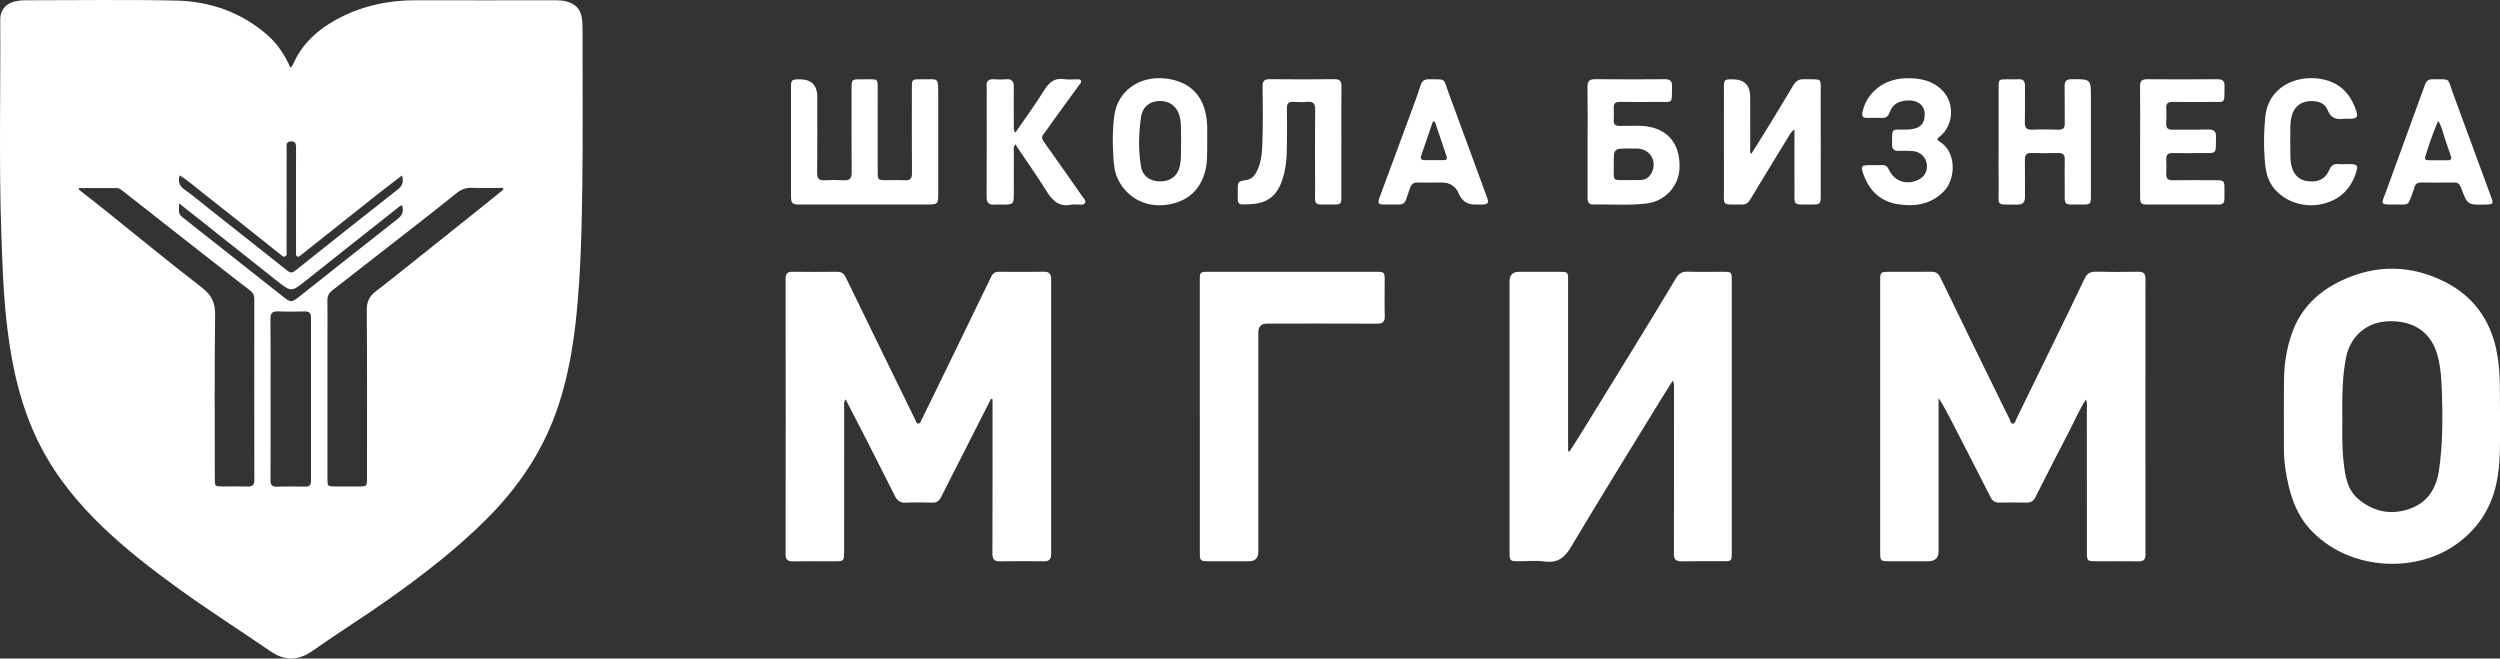 <?xml version="1.0" encoding="UTF-8"?> <svg xmlns="http://www.w3.org/2000/svg" width="205" height="54" viewBox="0 0 205 54" fill="none"><rect x="0" y="0" width="205" height="54" fill="#333333" stroke="none"/> <path d="M23.804 5.53C24.008 5.429 24.037 5.249 24.105 5.104C24.845 3.541 26.057 2.437 27.559 1.615C29.606 0.494 31.809 0.014 34.138 0.02C37.897 0.03 41.657 0.024 45.416 0.021C45.807 0.021 46.197 0.034 46.572 0.153C47.165 0.341 47.555 0.717 47.685 1.337C47.747 1.635 47.767 1.933 47.767 2.236C47.764 6.539 47.805 10.844 47.75 15.147C47.706 18.692 47.626 22.239 47.274 25.774C47.022 28.297 46.599 30.788 45.809 33.199C44.652 36.733 42.665 39.771 40.038 42.421C37.552 44.931 34.774 47.076 31.896 49.119C29.847 50.574 27.712 51.901 25.658 53.347C24.471 54.184 23.387 54.233 22.171 53.399C19.668 51.684 17.108 50.051 14.647 48.272C12.485 46.708 10.377 45.083 8.455 43.244C6.417 41.295 4.641 39.137 3.335 36.613C1.752 33.552 1.007 30.277 0.599 26.9C0.277 24.238 0.189 21.563 0.1 18.889C-0.091 13.13 0.058 7.37 0.019 1.611C0.014 0.814 0.474 0.288 1.252 0.111C1.552 0.043 1.852 0.022 2.159 0.022C6.241 0.023 10.323 -0.041 14.402 0.045C17.218 0.104 19.791 1 21.934 2.88C22.764 3.606 23.358 4.522 23.804 5.53ZM41.275 15.546C41.257 15.5 41.24 15.455 41.223 15.41C40.385 15.41 39.545 15.433 38.708 15.401C38.198 15.382 37.798 15.543 37.411 15.856C36.431 16.652 35.435 17.431 34.44 18.209C32.05 20.076 29.658 21.942 27.261 23.801C26.968 24.028 26.839 24.285 26.846 24.657C26.866 25.645 26.852 26.633 26.852 27.621C26.852 31.49 26.852 35.359 26.852 39.226C26.852 39.887 26.855 39.889 27.534 39.89C28.144 39.891 28.753 39.891 29.363 39.89C30.092 39.889 30.093 39.888 30.094 39.164C30.094 34.576 30.11 29.987 30.076 25.399C30.071 24.712 30.311 24.274 30.832 23.877C31.984 22.997 33.109 22.084 34.242 21.181C36.06 19.732 37.876 18.281 39.692 16.829C40.222 16.405 40.747 15.974 41.275 15.546ZM6.498 15.422C6.485 15.463 6.472 15.504 6.458 15.544C7.173 16.104 7.892 16.658 8.6 17.226C11.242 19.343 13.854 21.497 16.534 23.564C17.334 24.181 17.655 24.804 17.64 25.82C17.578 30.289 17.614 34.76 17.614 39.229C17.614 39.887 17.616 39.888 18.297 39.889C18.957 39.89 19.618 39.874 20.277 39.895C20.679 39.908 20.857 39.789 20.856 39.359C20.846 34.42 20.848 29.481 20.853 24.543C20.853 24.233 20.759 24.01 20.504 23.814C19.246 22.853 17.997 21.879 16.75 20.902C14.535 19.168 12.324 17.43 10.112 15.693C9.953 15.569 9.797 15.425 9.58 15.424C8.553 15.42 7.525 15.422 6.498 15.422ZM22.188 32.693C22.188 34.917 22.194 37.142 22.181 39.366C22.179 39.739 22.275 39.918 22.692 39.906C23.469 39.882 24.247 39.889 25.025 39.904C25.374 39.911 25.503 39.78 25.502 39.434C25.495 34.969 25.495 30.502 25.502 26.037C25.502 25.666 25.357 25.53 24.991 25.537C24.264 25.552 23.536 25.565 22.809 25.532C22.314 25.51 22.172 25.695 22.177 26.171C22.198 28.345 22.186 30.519 22.186 32.694L22.188 32.693ZM14.729 14.383C14.601 14.883 14.684 15.221 15.094 15.515C15.806 16.025 16.478 16.588 17.165 17.131C19.265 18.792 21.364 20.454 23.465 22.116C23.691 22.295 23.868 22.467 24.199 22.203C27.001 19.963 29.816 17.74 32.636 15.523C33.02 15.221 33.109 14.879 32.964 14.39C32.261 14.93 31.59 15.432 30.934 15.951C28.86 17.592 26.791 19.239 24.72 20.882C24.619 20.962 24.521 21.104 24.372 21.029C24.227 20.956 24.276 20.792 24.276 20.665C24.271 19.694 24.273 18.724 24.273 17.752C24.273 15.86 24.266 13.969 24.277 12.077C24.279 11.708 24.151 11.533 23.772 11.602C23.426 11.664 23.505 11.946 23.505 12.164C23.5 14.96 23.502 17.755 23.499 20.55C23.499 20.711 23.566 20.925 23.401 21.016C23.2 21.125 23.065 20.914 22.928 20.809C22.317 20.334 21.716 19.844 21.109 19.363C19.644 18.201 18.184 17.035 16.711 15.884C16.068 15.382 15.463 14.827 14.729 14.381V14.383ZM14.691 16.678C14.696 17.126 14.549 17.498 14.922 17.778C15.259 18.031 15.581 18.302 15.911 18.563C18.345 20.482 20.781 22.396 23.21 24.321C23.837 24.817 23.904 24.83 24.545 24.321C27.238 22.187 29.927 20.048 32.633 17.932C33.034 17.619 33.094 17.284 32.984 16.861C32.857 16.819 32.803 16.894 32.74 16.944C30.203 18.951 27.662 20.951 25.134 22.967C23.884 23.964 23.898 23.974 22.654 22.987C20.029 20.904 17.402 18.825 14.69 16.677L14.691 16.678Z" fill="white"></path> <path d="M171.045 32.759C170.467 33.657 170.09 34.574 169.631 35.448C168.702 37.215 167.799 38.995 166.901 40.778C166.731 41.116 166.495 41.222 166.134 41.213C165.407 41.196 164.678 41.195 163.95 41.213C163.599 41.221 163.391 41.093 163.232 40.781C162.201 38.746 161.155 36.719 160.113 34.691C159.761 34.006 159.405 33.324 158.963 32.639V33.148C158.963 37.167 158.963 41.186 158.963 45.205C158.963 45.749 158.679 46.021 158.112 46.022C157.045 46.022 155.978 46.024 154.912 46.022C154.202 46.021 154.173 45.994 154.173 45.281C154.172 40.023 154.173 34.765 154.173 29.507C154.173 27.346 154.172 25.186 154.173 23.026C154.173 22.317 154.203 22.289 154.916 22.288C156.051 22.286 157.185 22.298 158.319 22.282C158.7 22.277 158.93 22.378 159.108 22.747C160.668 25.98 162.251 29.201 163.827 32.426C164.144 33.074 164.46 33.721 164.784 34.365C164.855 34.507 164.86 34.743 165.068 34.736C165.232 34.731 165.259 34.521 165.323 34.39C166.305 32.386 167.282 30.382 168.259 28.377C169.154 26.537 170.058 24.702 170.933 22.853C171.135 22.426 171.4 22.267 171.873 22.279C173.024 22.308 174.176 22.3 175.327 22.283C175.755 22.276 175.929 22.413 175.929 22.859C175.92 30.395 175.92 37.93 175.928 45.466C175.928 45.876 175.784 46.034 175.366 46.029C174.182 46.013 172.996 46.026 171.81 46.023C171.17 46.021 171.126 45.978 171.126 45.328C171.124 41.358 171.126 37.389 171.122 33.421C171.122 33.227 171.169 33.026 171.042 32.761L171.045 32.759Z" fill="white"></path> <path d="M81.26 32.708C80.487 34.231 79.714 35.755 78.939 37.278C78.347 38.444 77.746 39.605 77.163 40.776C77.009 41.086 76.802 41.223 76.45 41.214C75.722 41.197 74.993 41.185 74.266 41.218C73.824 41.238 73.576 41.053 73.392 40.687C72.595 39.098 71.791 37.514 70.983 35.93C70.451 34.886 69.908 33.848 69.337 32.742C69.168 32.992 69.222 33.193 69.222 33.376C69.218 37.327 69.221 41.278 69.219 45.23C69.219 46.01 69.205 46.023 68.433 46.024C67.299 46.025 66.164 46.014 65.03 46.029C64.615 46.035 64.418 45.924 64.419 45.465C64.43 37.931 64.43 30.396 64.419 22.863C64.419 22.42 64.584 22.277 65.016 22.285C66.218 22.303 67.42 22.299 68.622 22.285C68.972 22.28 69.187 22.402 69.339 22.715C70.487 25.085 71.644 27.45 72.798 29.816C73.548 31.352 74.298 32.888 75.051 34.423C75.109 34.539 75.141 34.721 75.281 34.732C75.46 34.746 75.507 34.545 75.569 34.421C75.967 33.626 76.352 32.825 76.742 32.026C78.252 28.921 79.767 25.818 81.268 22.709C81.412 22.411 81.592 22.282 81.927 22.285C83.146 22.297 84.364 22.303 85.584 22.282C86.059 22.274 86.196 22.475 86.195 22.915C86.188 30.415 86.187 37.915 86.195 45.415C86.195 45.874 86.022 46.035 85.566 46.028C84.382 46.009 83.196 46.004 82.011 46.03C81.513 46.041 81.378 45.849 81.379 45.38C81.393 41.362 81.387 37.344 81.387 33.326C81.387 33.13 81.387 32.932 81.387 32.735C81.346 32.725 81.303 32.717 81.261 32.706L81.26 32.708Z" fill="white"></path> <path d="M137.164 31.217C136.807 31.786 136.48 32.29 136.168 32.803C133.714 36.809 131.234 40.801 128.832 44.837C128.298 45.737 127.728 46.186 126.65 46.041C125.935 45.945 125.197 46.026 124.468 46.022C123.83 46.018 123.785 45.974 123.783 45.326C123.78 43.802 123.782 42.279 123.782 40.756C123.782 34.862 123.782 28.97 123.782 23.077C123.782 22.552 124.043 22.29 124.565 22.289C125.665 22.289 126.766 22.287 127.866 22.289C128.566 22.29 128.584 22.307 128.584 22.988C128.585 27.457 128.584 31.927 128.584 36.397C128.584 36.596 128.584 36.796 128.584 36.995C128.618 37.011 128.65 37.027 128.684 37.043C128.956 36.62 129.237 36.202 129.501 35.774C130.999 33.346 132.496 30.919 133.987 28.486C135.144 26.597 136.301 24.708 137.436 22.806C137.661 22.429 137.92 22.265 138.369 22.278C139.35 22.307 140.332 22.285 141.315 22.288C141.983 22.29 142.005 22.311 142.005 22.961C142.006 26.744 142.005 30.529 142.005 34.312C142.005 37.978 142.005 41.644 142.005 45.31C142.005 46.005 141.991 46.02 141.302 46.021C140.168 46.024 139.033 46.005 137.899 46.029C137.41 46.04 137.259 45.864 137.26 45.387C137.274 40.883 137.269 36.381 137.265 31.877C137.265 31.684 137.321 31.48 137.162 31.216L137.164 31.217Z" fill="white"></path> <path d="M205.001 34.176C204.973 36.031 205.105 37.896 204.687 39.729C204.215 41.79 203.121 43.43 201.369 44.665C197.979 47.054 192.488 46.791 189.375 43.342C188.476 42.347 187.982 41.14 187.671 39.85C187.427 38.836 187.28 37.813 187.281 36.77C187.283 34.861 187.265 32.952 187.292 31.043C187.31 29.766 187.52 28.509 187.948 27.299C188.659 25.289 190.102 23.902 191.992 23.01C194.844 21.664 197.745 21.703 200.549 23.148C202.788 24.301 204.152 26.166 204.688 28.625C205.088 30.463 204.972 32.322 205 34.177L205.001 34.176ZM192.072 34.614C192.065 35.556 192.043 36.729 192.177 37.894C192.309 39.033 192.456 40.169 193.436 40.968C194.709 42.004 196.149 42.26 197.67 41.694C199.103 41.162 199.787 40.015 200.001 38.542C200.302 36.48 200.301 34.407 200.242 32.335C200.212 31.27 200.162 30.199 199.877 29.152C199.372 27.294 197.991 26.294 195.917 26.339C194.123 26.378 192.747 27.509 192.383 29.288C192.038 30.97 192.064 32.679 192.071 34.614H192.072Z" fill="white"></path> <path d="M98.384 34.166C98.384 30.45 98.384 26.734 98.384 23.019C98.384 22.299 98.395 22.288 99.122 22.288C103.675 22.288 108.228 22.288 112.78 22.288C113.537 22.288 113.542 22.294 113.543 23.047C113.544 24 113.524 24.955 113.551 25.909C113.566 26.395 113.381 26.544 112.901 26.541C109.906 26.526 106.909 26.533 103.914 26.535C103.428 26.535 103.185 26.774 103.184 27.254C103.184 33.246 103.184 39.238 103.184 45.23C103.184 45.757 102.926 46.021 102.408 46.022C101.308 46.023 100.208 46.024 99.108 46.022C98.428 46.02 98.386 45.982 98.386 45.313C98.384 41.598 98.386 37.882 98.386 34.166H98.384Z" fill="white"></path> <path d="M70.884 16.773C69.123 16.773 67.362 16.775 65.602 16.772C64.952 16.771 64.864 16.686 64.862 16.049C64.859 13.085 64.859 10.122 64.862 7.159C64.862 6.555 64.921 6.509 65.536 6.503C66.522 6.493 67.016 6.973 67.016 7.943C67.016 10.019 67.027 12.095 67.007 14.171C67.003 14.627 67.142 14.809 67.614 14.782C68.137 14.752 68.665 14.752 69.188 14.782C69.67 14.809 69.841 14.637 69.837 14.151C69.818 11.874 69.828 9.597 69.829 7.32C69.829 6.503 69.83 6.494 70.677 6.504C72.136 6.521 71.965 6.283 71.97 7.78C71.978 9.889 71.97 11.999 71.973 14.108C71.973 14.746 71.998 14.769 72.619 14.773C73.144 14.776 73.67 14.752 74.193 14.78C74.634 14.803 74.784 14.643 74.781 14.202C74.763 11.892 74.772 9.581 74.773 7.271C74.773 6.502 74.775 6.491 75.557 6.503C76.98 6.526 76.934 6.225 76.934 7.885C76.933 10.563 76.934 13.242 76.934 15.92C76.934 16.72 76.882 16.769 76.066 16.77C74.34 16.771 72.612 16.77 70.886 16.77L70.884 16.773Z" fill="white"></path> <path d="M143.6 12.629C143.964 12.05 144.321 11.491 144.668 10.924C145.465 9.622 146.266 8.321 147.044 7.007C147.256 6.648 147.504 6.484 147.936 6.495C149.506 6.537 149.29 6.287 149.296 7.813C149.306 10.559 149.3 13.305 149.298 16.05C149.298 16.725 149.255 16.774 148.586 16.77C146.924 16.76 147.162 16.952 147.149 15.363C147.138 13.991 147.147 12.617 147.147 11.244C147.147 11.066 147.147 10.887 147.147 10.626C146.86 10.807 146.766 11.024 146.65 11.214C145.599 12.931 144.548 14.65 143.51 16.375C143.354 16.633 143.163 16.77 142.86 16.77C141.101 16.772 141.373 16.925 141.366 15.421C141.353 12.674 141.362 9.928 141.363 7.183C141.363 6.526 141.387 6.507 142.046 6.503C143.026 6.497 143.516 6.981 143.516 7.956C143.516 9.345 143.514 10.735 143.519 12.125C143.519 12.282 143.461 12.454 143.599 12.629H143.6Z" fill="white"></path> <path d="M130.183 11.638C130.183 10.133 130.197 8.627 130.175 7.121C130.167 6.638 130.34 6.487 130.824 6.493C132.718 6.515 134.613 6.512 136.507 6.495C136.94 6.491 137.114 6.624 137.107 7.067C137.082 8.6 137.241 8.338 135.82 8.356C134.822 8.369 133.823 8.37 132.827 8.354C132.451 8.348 132.305 8.492 132.324 8.856C132.341 9.189 132.339 9.525 132.324 9.859C132.308 10.21 132.467 10.319 132.809 10.325C133.635 10.34 134.465 10.241 135.289 10.408C136.906 10.737 137.787 11.953 137.72 13.78C137.666 15.259 136.542 16.491 135.053 16.681C133.588 16.868 132.113 16.738 130.644 16.768C130.2 16.777 130.182 16.476 130.182 16.154C130.184 14.649 130.183 13.142 130.182 11.637L130.183 11.638ZM133.644 14.763C133.948 14.763 134.252 14.776 134.555 14.76C134.961 14.739 135.252 14.522 135.432 14.171C135.918 13.22 135.31 12.21 134.236 12.179C134.034 12.173 133.831 12.177 133.629 12.177C132.326 12.177 132.318 12.177 132.329 13.478C132.34 14.971 132.128 14.755 133.645 14.764L133.644 14.763Z" fill="white"></path> <path d="M163.888 11.582C163.888 10.125 163.888 8.669 163.888 7.212C163.888 6.504 163.89 6.504 164.628 6.502C164.916 6.502 165.206 6.52 165.491 6.498C165.923 6.465 166.054 6.668 166.048 7.065C166.035 8.052 166.061 9.041 166.037 10.028C166.026 10.485 166.181 10.656 166.651 10.635C167.361 10.604 168.074 10.611 168.784 10.633C169.19 10.645 169.317 10.48 169.311 10.098C169.295 9.093 169.319 8.089 169.3 7.085C169.292 6.661 169.429 6.495 169.883 6.494C171.455 6.488 171.455 6.474 171.455 8.009C171.455 10.688 171.455 13.367 171.455 16.046C171.455 16.729 171.415 16.776 170.75 16.772C169.096 16.761 169.325 16.965 169.309 15.37C169.3 14.6 169.297 13.829 169.311 13.059C169.317 12.699 169.175 12.541 168.804 12.548C168.059 12.561 167.314 12.563 166.569 12.548C166.165 12.539 166.039 12.722 166.043 13.097C166.055 14.101 166.036 15.106 166.05 16.11C166.056 16.569 165.887 16.787 165.398 16.779C163.581 16.75 163.916 16.982 163.892 15.352C163.873 14.098 163.888 12.841 163.888 11.585V11.582Z" fill="white"></path> <path d="M109.991 11.603C109.991 13.11 109.993 14.617 109.991 16.123C109.99 16.735 109.955 16.776 109.324 16.771C107.609 16.758 107.847 16.978 107.839 15.309C107.828 13.198 107.824 11.089 107.845 8.979C107.85 8.496 107.692 8.311 107.204 8.352C106.834 8.384 106.458 8.378 106.087 8.353C105.676 8.325 105.514 8.466 105.524 8.892C105.548 9.913 105.537 10.935 105.527 11.956C105.519 12.946 105.446 13.936 105.105 14.874C104.489 16.57 103.299 16.786 101.849 16.761C101.596 16.757 101.497 16.602 101.499 16.364C101.501 16.113 101.497 15.861 101.497 15.61C101.497 14.883 101.497 14.881 102.231 14.753C102.709 14.671 102.934 14.33 103.114 13.934C103.501 13.085 103.502 12.171 103.528 11.273C103.567 9.885 103.553 8.494 103.531 7.104C103.524 6.653 103.663 6.486 104.136 6.492C105.897 6.514 107.658 6.512 109.419 6.492C109.87 6.487 110.005 6.651 109.999 7.08C109.981 8.587 109.992 10.094 109.992 11.601L109.991 11.603Z" fill="white"></path> <path d="M83.257 10.875C84.064 9.7 84.882 8.594 85.604 7.43C86.017 6.762 86.466 6.353 87.302 6.495C87.615 6.547 87.944 6.499 88.265 6.507C88.393 6.51 88.558 6.459 88.63 6.607C88.699 6.75 88.573 6.86 88.498 6.964C87.799 7.929 87.094 8.889 86.393 9.854C86.117 10.235 85.862 10.631 85.571 10.999C85.389 11.23 85.429 11.39 85.591 11.616C86.664 13.119 87.72 14.633 88.778 16.145C88.881 16.293 89.067 16.448 88.976 16.632C88.871 16.847 88.618 16.762 88.422 16.773C88.237 16.784 88.043 16.743 87.866 16.781C86.82 17.001 86.279 16.425 85.784 15.625C85.026 14.399 84.184 13.222 83.38 12.024C83.343 11.969 83.32 11.906 83.284 11.835C83.066 12.052 83.136 12.245 83.135 12.417C83.128 13.622 83.135 14.827 83.13 16.032C83.127 16.699 83.049 16.769 82.363 16.776C82.092 16.779 81.82 16.759 81.551 16.78C81.062 16.819 80.9 16.607 80.902 16.133C80.917 13.422 80.909 10.711 80.909 8C80.909 7.699 80.928 7.396 80.904 7.097C80.868 6.628 81.077 6.463 81.533 6.5C81.853 6.526 82.179 6.528 82.497 6.5C82.971 6.457 83.135 6.676 83.131 7.112C83.123 8.166 83.127 9.22 83.134 10.275C83.135 10.451 83.079 10.641 83.256 10.878L83.257 10.875Z" fill="white"></path> <path d="M98.991 11.689C98.978 12.488 99.033 13.287 98.814 14.079C98.4 15.576 97.423 16.461 95.912 16.751C94.108 17.098 92.515 16.327 91.705 14.769C91.379 14.142 91.327 13.45 91.288 12.769C91.223 11.651 91.223 10.527 91.384 9.416C91.667 7.467 93.436 6.154 95.671 6.45C97.773 6.729 98.898 8.078 98.988 10.285C99.007 10.753 98.991 11.222 98.991 11.69V11.689ZM96.855 11.649C96.817 10.967 96.902 10.279 96.749 9.601C96.567 8.787 95.963 8.282 95.139 8.279C94.303 8.276 93.68 8.752 93.56 9.613C93.374 10.957 93.333 12.312 93.564 13.658C93.697 14.436 94.29 14.869 95.123 14.873C95.981 14.878 96.564 14.427 96.74 13.648C96.891 12.985 96.819 12.316 96.854 11.649H96.855Z" fill="white"></path> <path d="M175.491 11.597C175.491 10.089 175.502 8.582 175.484 7.076C175.479 6.639 175.637 6.492 176.076 6.496C177.99 6.513 179.903 6.513 181.816 6.496C182.255 6.492 182.42 6.638 182.413 7.075C182.389 8.589 182.537 8.342 181.166 8.358C180.167 8.37 179.167 8.373 178.169 8.355C177.775 8.348 177.612 8.483 177.632 8.878C177.653 9.296 177.651 9.716 177.632 10.133C177.617 10.5 177.766 10.639 178.139 10.633C179.121 10.618 180.103 10.645 181.085 10.622C181.541 10.611 181.722 10.76 181.712 11.226C181.68 12.703 181.869 12.543 180.383 12.552C179.638 12.556 178.892 12.563 178.147 12.55C177.782 12.544 177.618 12.683 177.632 13.052C177.648 13.453 177.651 13.857 177.632 14.257C177.613 14.656 177.795 14.784 178.179 14.78C179.363 14.767 180.549 14.773 181.735 14.778C182.349 14.78 182.406 14.833 182.404 15.441C182.399 16.945 182.559 16.767 181.094 16.774C179.468 16.782 177.842 16.777 176.218 16.774C175.535 16.773 175.491 16.73 175.489 16.069C175.487 14.579 175.489 13.089 175.489 11.598L175.491 11.597Z" fill="white"></path> <path d="M120.947 16.773C120.311 16.773 119.871 16.477 119.625 15.884C119.371 15.274 118.901 14.968 118.215 14.968C117.573 14.968 116.93 14.981 116.288 14.964C115.933 14.955 115.735 15.077 115.616 15.423C115.079 16.992 115.384 16.755 113.648 16.772C112.976 16.778 112.933 16.721 113.168 16.076C114.063 13.642 114.969 11.211 115.866 8.777C116.081 8.197 116.293 7.614 116.478 7.024C116.595 6.649 116.797 6.487 117.209 6.498C118.612 6.535 118.319 6.337 118.782 7.602C119.817 10.43 120.854 13.259 121.898 16.084C122.114 16.67 122.071 16.76 121.454 16.774C121.285 16.778 121.115 16.774 120.947 16.774V16.773ZM117.66 9.975C117.605 9.972 117.551 9.968 117.496 9.965C117.172 10.908 116.846 11.849 116.527 12.793C116.459 12.995 116.546 13.128 116.764 13.131C117.321 13.138 117.877 13.137 118.434 13.129C118.602 13.127 118.686 13.019 118.633 12.858C118.313 11.895 117.985 10.936 117.66 9.974V9.975Z" fill="white"></path> <path d="M196.427 16.773C195.069 16.779 195.276 16.756 195.649 15.726C196.708 12.796 197.786 9.874 198.849 6.947C198.962 6.637 199.136 6.491 199.481 6.498C201.003 6.528 200.655 6.316 201.136 7.625C202.188 10.484 203.237 13.344 204.291 16.204C204.468 16.684 204.428 16.753 203.911 16.773C203.894 16.773 203.878 16.773 203.86 16.773C202.336 16.809 202.33 16.811 201.814 15.404C201.708 15.117 201.57 14.958 201.237 14.964C200.341 14.978 199.443 14.975 198.547 14.965C198.251 14.962 198.064 15.064 197.987 15.356C197.95 15.502 197.895 15.643 197.843 15.784C197.415 16.942 197.569 16.752 196.427 16.773ZM199.927 9.905C199.502 10.908 199.173 11.864 198.873 12.831C198.787 13.111 198.97 13.14 199.177 13.14C199.683 13.141 200.189 13.135 200.695 13.143C201.02 13.148 201.06 13.015 200.955 12.738C200.772 12.254 200.62 11.758 200.452 11.269C200.303 10.834 200.227 10.371 199.927 9.905Z" fill="white"></path> <path d="M153.745 13.539C153.931 13.539 154.118 13.548 154.304 13.538C154.592 13.522 154.763 13.635 154.889 13.907C155.324 14.843 156.25 15.183 157.209 14.786C157.798 14.541 158.091 14.033 157.993 13.421C157.906 12.867 157.444 12.435 156.845 12.388C156.458 12.357 156.067 12.358 155.678 12.371C155.281 12.385 155.144 12.213 155.149 11.83C155.165 10.428 155.043 10.647 156.324 10.627C157.341 10.611 157.793 10.25 157.827 9.452C157.872 8.434 156.927 8.025 155.837 8.336C155.383 8.465 155.097 8.806 154.944 9.234C154.829 9.552 154.636 9.684 154.299 9.67C153.91 9.654 153.52 9.654 153.131 9.67C152.718 9.686 152.648 9.501 152.733 9.14C153.098 7.582 154.457 6.485 156.212 6.42C157.371 6.376 158.48 6.569 159.325 7.471C160.287 8.497 160.183 10.247 159.11 11.158C158.945 11.298 158.708 11.408 159.06 11.621C160.452 12.464 160.362 14.645 159.45 15.628C158.39 16.77 157.021 16.974 155.577 16.736C154.17 16.504 153.271 15.608 152.803 14.294C152.56 13.614 152.623 13.544 153.337 13.541C153.473 13.541 153.608 13.541 153.744 13.541L153.745 13.539Z" fill="white"></path> <path d="M187.797 11.641C187.843 12.291 187.746 12.949 187.9 13.593C188.084 14.363 188.542 14.787 189.275 14.864C190.118 14.953 190.675 14.678 190.997 13.938C191.155 13.573 191.368 13.418 191.765 13.451C192.084 13.478 192.408 13.452 192.729 13.458C193.283 13.468 193.375 13.577 193.217 14.09C192.796 15.463 191.907 16.367 190.481 16.717C188.669 17.162 186.713 16.289 186.039 14.734C185.803 14.188 185.745 13.603 185.702 13.018C185.617 11.863 185.637 10.711 185.756 9.558C186.003 7.166 188.187 6.197 190.109 6.443C191.72 6.65 192.699 7.571 193.198 9.049C193.386 9.608 193.283 9.726 192.673 9.739C192.504 9.743 192.333 9.723 192.166 9.743C191.551 9.82 191.118 9.679 190.863 9.025C190.619 8.4 189.997 8.254 189.375 8.294C188.641 8.342 188.137 8.77 187.938 9.443C187.726 10.164 187.846 10.908 187.797 11.64V11.641Z" fill="white"></path> </svg> 